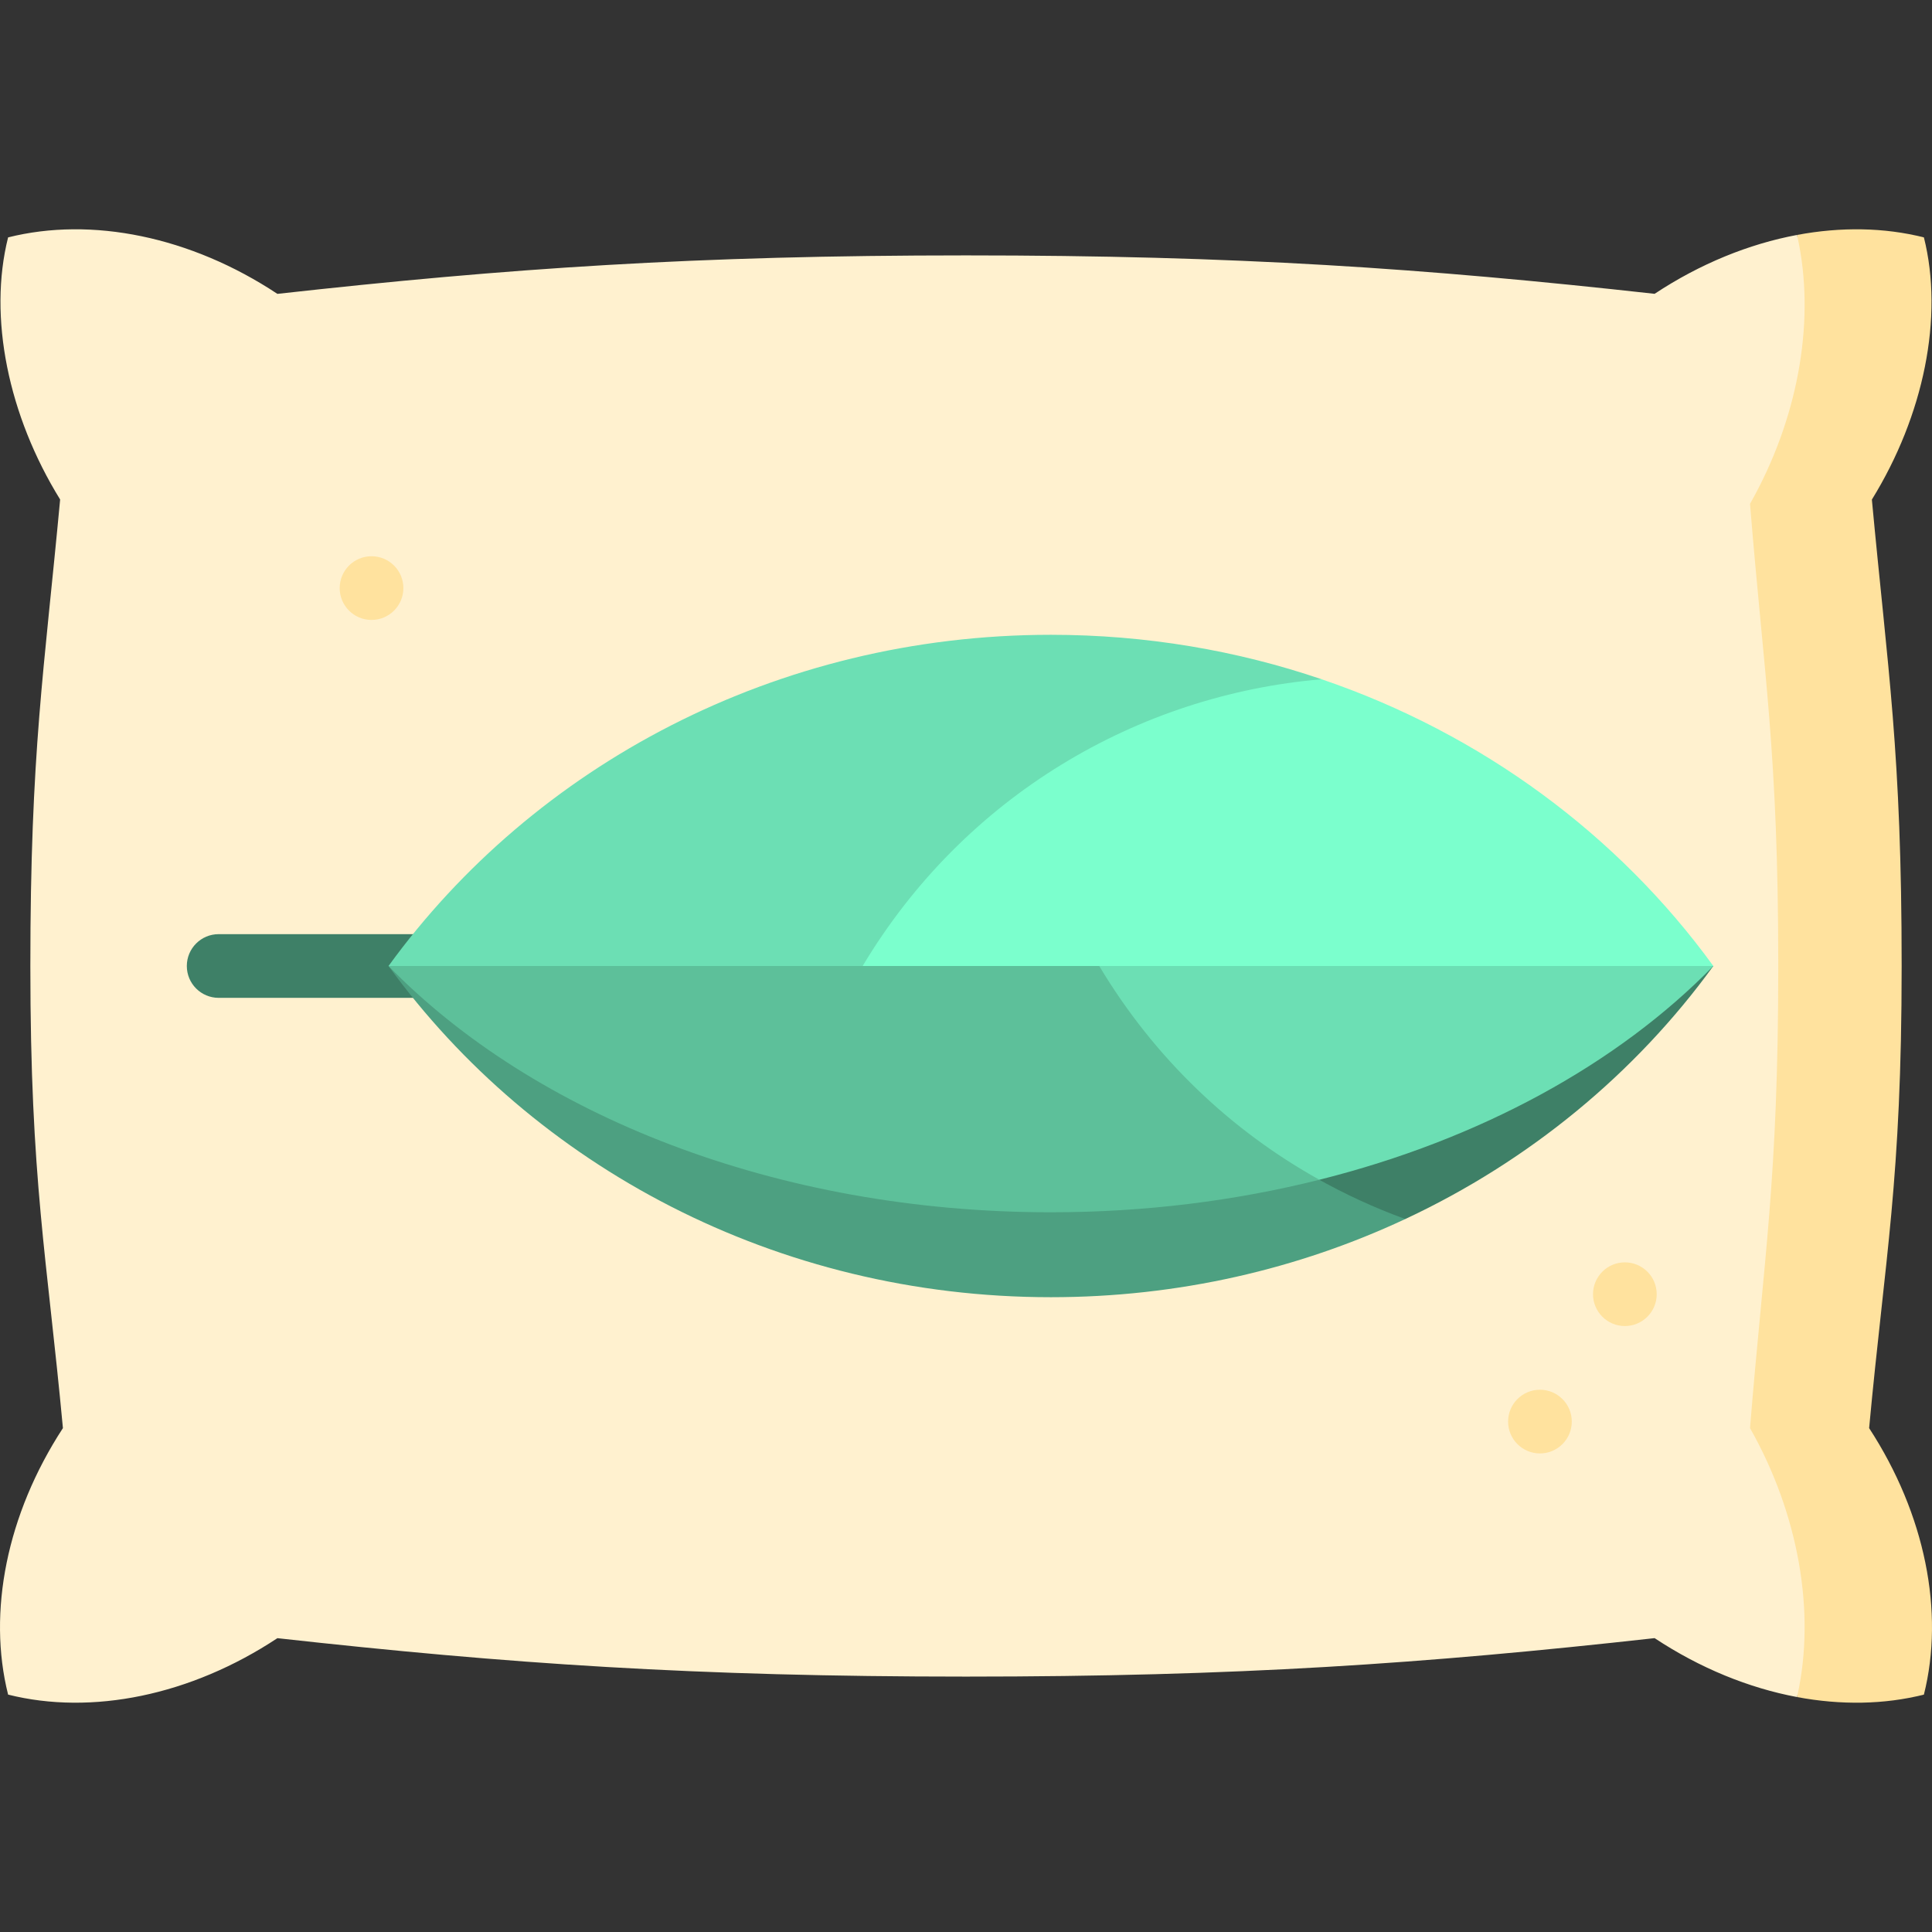 <?xml version="1.0" encoding="iso-8859-1"?>
<!-- Uploaded to: SVG Repo, www.svgrepo.com, Generator: SVG Repo Mixer Tools -->
<svg xmlns="http://www.w3.org/2000/svg" xmlns:xlink="http://www.w3.org/1999/xlink" version="1.1" id="Capa_1"  viewBox="0 0 454.994 454.994" xml:space="preserve" width="512" height="512">
<rect x="0" y="0" width="454.994" height="454.994" fill="#333333" stroke="none"/>
<g>
	<path style="fill:#FFE29E;" d="M440.187,336.327c3.75-40.4,7.66-58.271,7.66-108.83c0-50.563-3.254-69.46-7.013-109.847   c12.228-19.798,16.973-42.974,12.253-61.743c-9.35-2.351-19.54-2.51-29.86-0.58l0.11,0.58c0,0-104.55,121.02-104.55,171.59   c0,50.56,104.55,171.59,104.55,171.59l-0.11,0.58c10.32,1.93,20.51,1.771,29.86-0.58   C457.967,379.667,453.417,356.627,440.187,336.327z"/>
	<path style="fill:#FFE29E;" d="M440.832,117.632c0.001,0.007,0.001,0.013,0.002,0.019   C440.946,117.475,441.064,117.281,440.832,117.632z"/>
	<path style="fill:#FFF1CF;" d="M14.16,117.65c0.001-0.006,0.001-0.012,0.002-0.019C13.93,117.281,14.048,117.475,14.16,117.65z"/>
	<path style="fill:#FFF1CF;" d="M412.137,336.327c3.26-40.4,6.65-58.271,6.65-108.83c0-50.57-3.39-68.44-6.65-108.84   c0.38-0.68,0.76-1.36,1.13-2.05c10.62-19.78,14.17-41.931,10.07-60.7l-0.11-0.58c-11.34,2.12-22.85,6.78-33.56,13.87   c-54.32-6.03-98.43-9.05-162.17-9.05s-107.85,3.02-162.17,9.06c-20.46-13.54-43.79-18.229-63.42-13.3   c-4.72,18.77,0.025,41.945,12.255,61.725c-3.761,40.405-7.015,59.303-7.015,109.865c0,50.56,3.91,68.43,7.67,108.83   c-13.24,20.3-17.79,43.34-12.91,62.76c19.63,4.93,42.96,0.24,63.42-13.29c54.32,6.03,98.43,9.05,162.17,9.05   s107.85-3.02,162.17-9.06c10.71,7.09,22.22,11.75,33.56,13.88l0.11-0.58C427.577,379.667,423.627,356.627,412.137,336.327z"/>
	<circle style="fill:#FFE29E;" cx="87.497" cy="138.497" r="7.5"/>
	<circle style="fill:#FFE29E;" cx="362.663" cy="334.79" r="7.5"/>
	<circle style="fill:#FFE29E;" cx="382.663" cy="304.79" r="7.5"/>
	<path style="fill:#3E8067;" d="M51.497,219.997c-4.142,0-7.5,3.357-7.5,7.5s3.358,7.5,7.5,7.5h312.771v-15H51.497z"/>
	<path style="fill:#3E8067;" d="M238.877,227.497h164.62c-18.36,25.3-43.33,45.92-72.54,59.59   C288.997,287.087,256.037,256.187,238.877,227.497z"/>
	<path style="fill:#4DA081;" d="M258.877,227.497c17.16,28.69,42.95,49,72.07,59.59c-25.17,11.79-53.5,18.41-83.45,18.41   c-64.69,0-121.8-30.88-156-78H258.877z"/>
	<path style="fill:#6CDFB4;" d="M228.877,197.497l174.62,30c-22.48,23.03-54.86,40.84-92.78,50.34   C277.497,277.837,228.877,232.667,228.877,197.497z"/>
	<path style="fill:#5DC09A;" d="M258.877,227.497c13.06,21.83,31.12,38.81,51.84,50.34c-19.77,4.96-41.05,7.66-63.22,7.66   c-64.69,0-121.8-22.96-156-58l83.69-20L258.877,227.497z"/>
	<path style="fill:#6CDFB4;" d="M247.497,149.497c-64.69,0-121.8,30.88-156,78h111.66l108.09-67.53   C291.327,153.187,269.857,149.497,247.497,149.497z"/>
	<path style="fill:#7BFFCD;" d="M403.497,227.497h-200.34c24-40.12,64.87-63.85,108.09-67.53   C348.947,172.797,381.127,196.677,403.497,227.497z"/>
</g>















</svg>